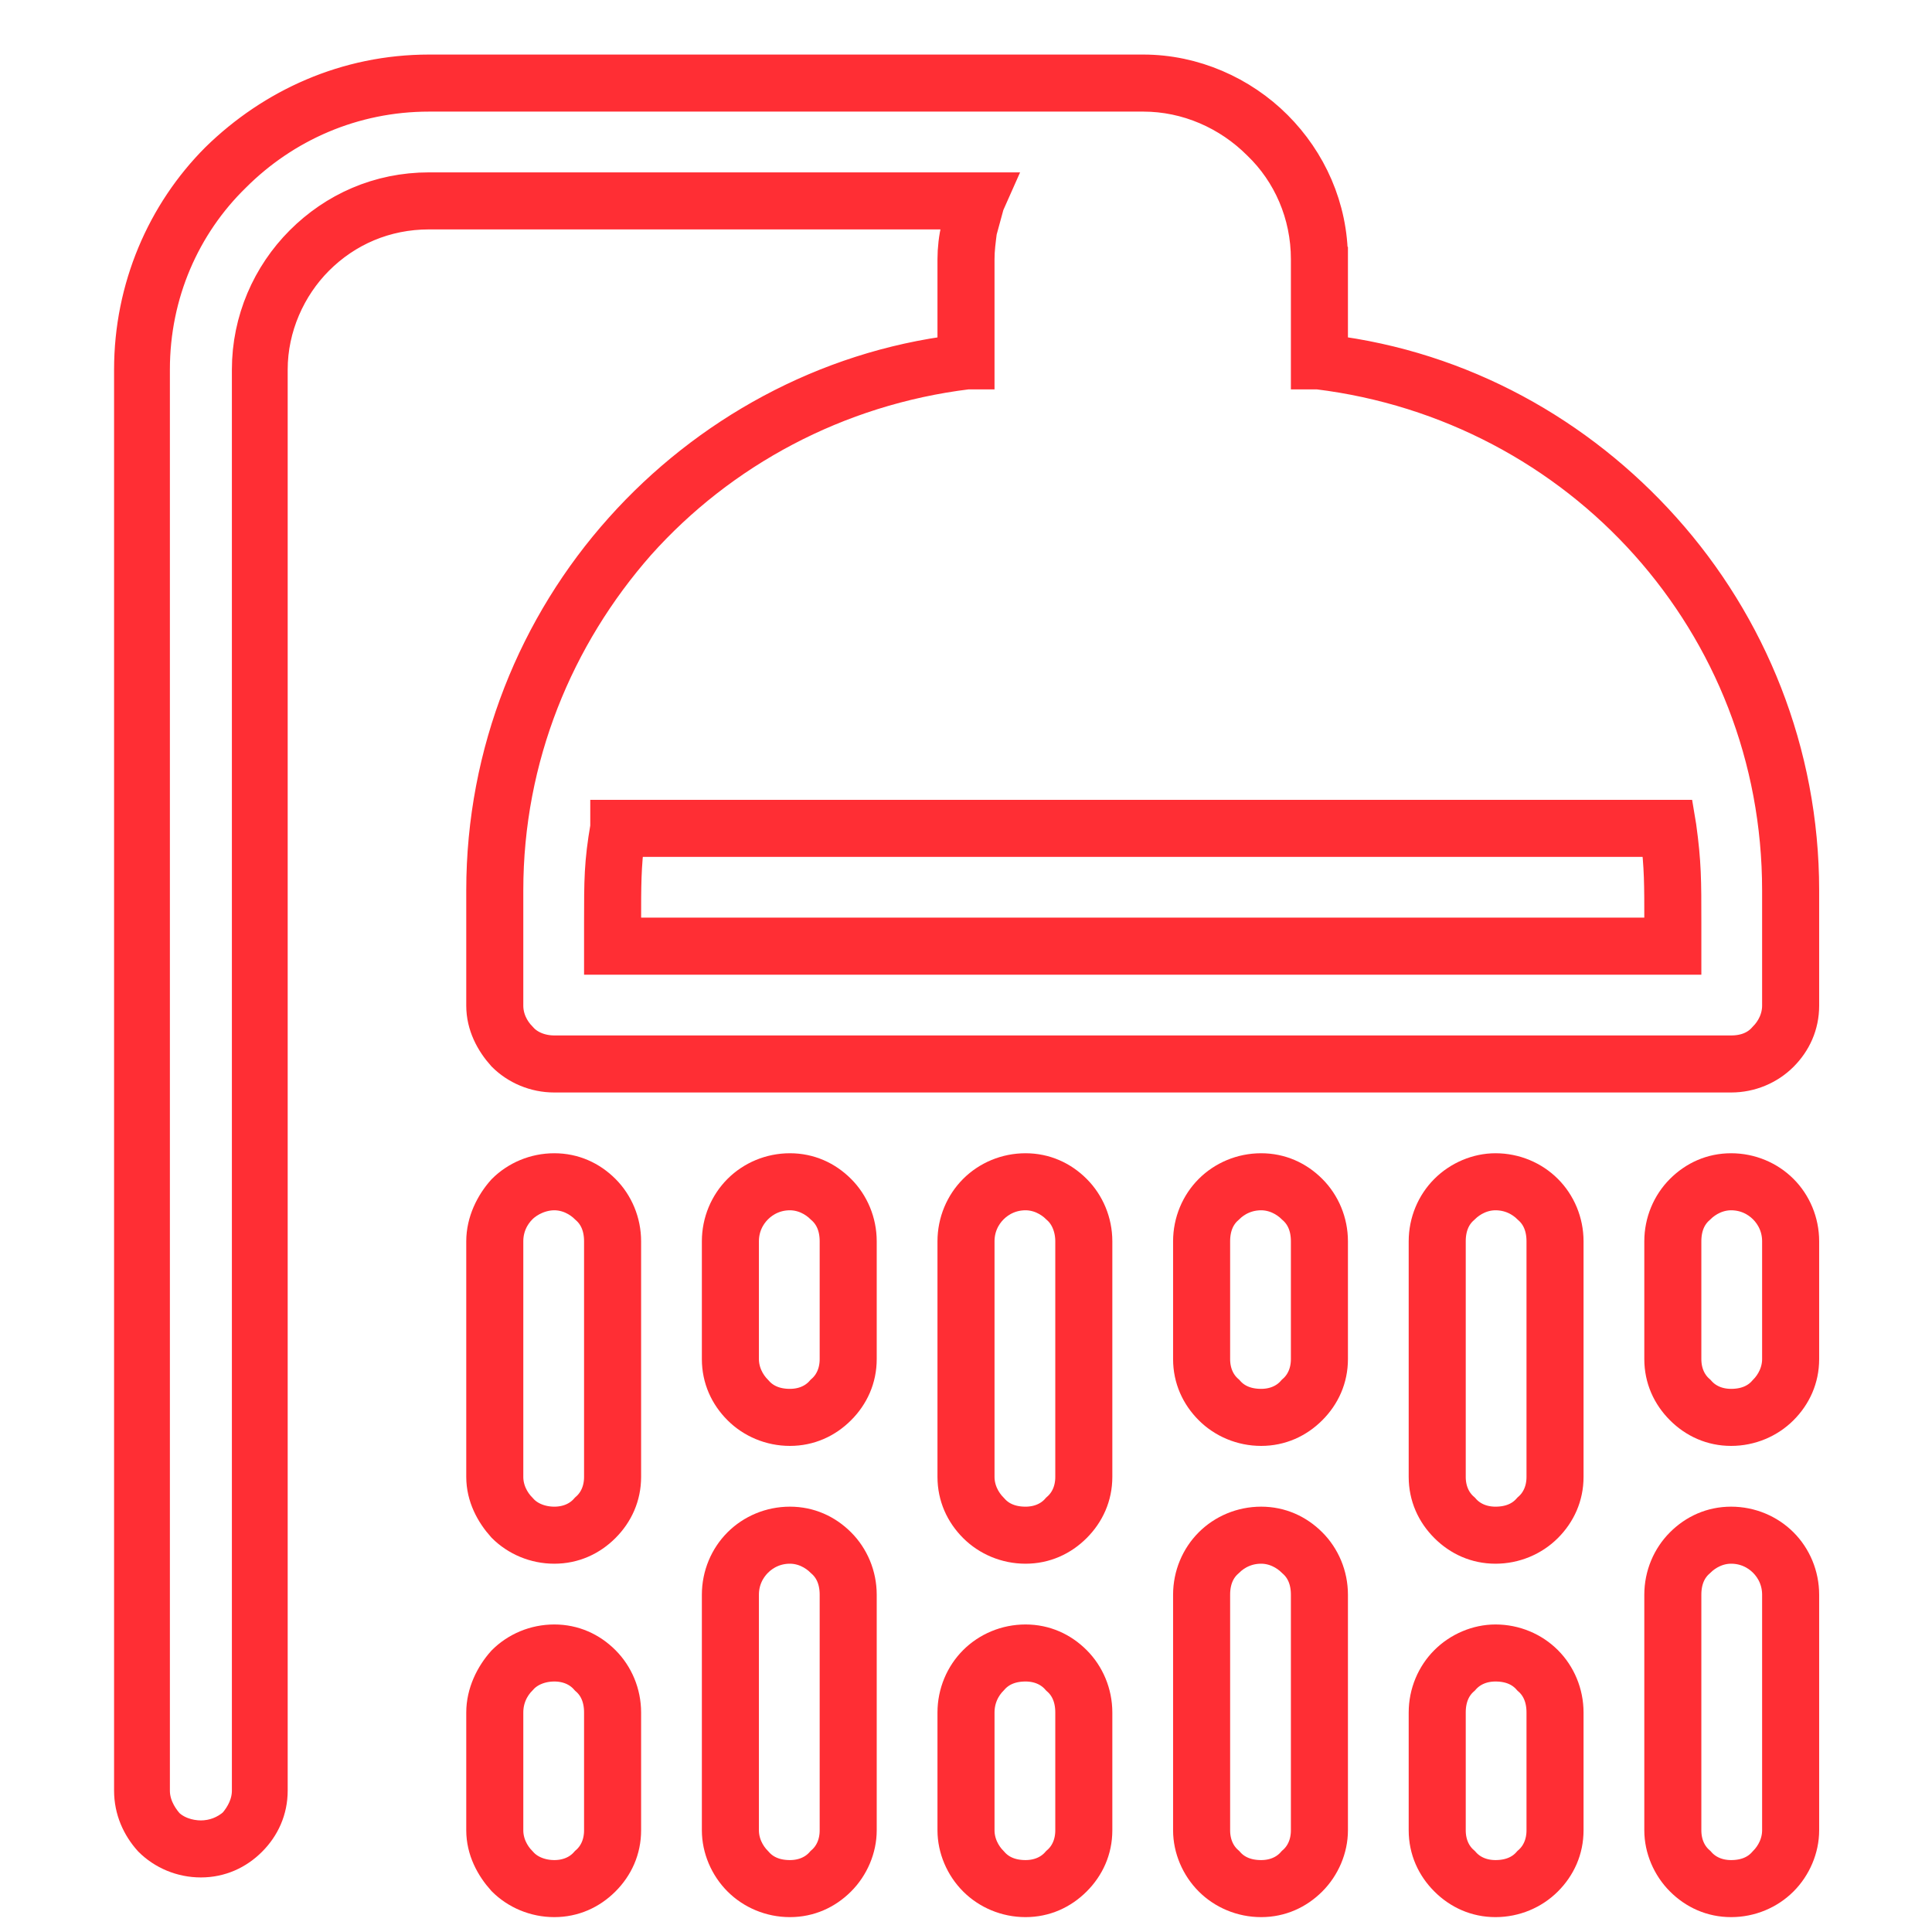 <?xml version="1.0" encoding="UTF-8"?>
<!DOCTYPE svg PUBLIC "-//W3C//DTD SVG 1.1//EN" "http://www.w3.org/Graphics/SVG/1.1/DTD/svg11.dtd">
<!-- Creator: CorelDRAW 2018 (64 Bit) -->
<svg xmlns="http://www.w3.org/2000/svg" xml:space="preserve" width="30px" height="30px" version="1.1" style="shape-rendering:geometricPrecision; text-rendering:geometricPrecision; image-rendering:optimizeQuality; fill-rule:evenodd; clip-rule:evenodd"
viewBox="0 0 15.58 15.58"
 xmlns:xlink="http://www.w3.org/1999/xlink">
 <defs>
  <style type="text/css">
   <![CDATA[
    .str0 {stroke:#FF2E34;stroke-width:0.32;stroke-miterlimit:22.926}
    .fil1 {fill:none}
    .fil0 {fill:#FF2E34;fill-rule:nonzero}
   ]]>
  </style>
 </defs>
 <g id="Capa_x0020_1">
  <path class="fil0 str0" d="M10.57 2.92l0 -0.83c0,-0.37 -0.15,-0.71 -0.4,-0.95 -0.25,-0.25 -0.59,-0.4 -0.95,-0.4l-5.76 0c-0.62,0 -1.18,0.25 -1.59,0.66 -0.41,0.4 -0.66,0.96 -0.66,1.58l0 11.46c0,0.11 0.05,0.21 0.12,0.29 0.07,0.07 0.18,0.11 0.29,0.11 0.11,0 0.21,-0.04 0.29,-0.11 0.07,-0.08 0.12,-0.18 0.12,-0.29l0 -11.46c0,-0.39 0.16,-0.75 0.42,-1.01 0.26,-0.26 0.61,-0.42 1.01,-0.42l4.52 0 -0.04 0.09c-0.02,0.07 -0.04,0.15 -0.06,0.22 -0.01,0.08 -0.02,0.15 -0.02,0.23l0 0.89 -0.06 0c-1.06,0.13 -2,0.64 -2.67,1.39 -0.66,0.75 -1.07,1.73 -1.07,2.81l0 0.93c0,0.11 0.05,0.21 0.12,0.28 0.07,0.08 0.18,0.12 0.29,0.12l9.49 0c0.12,0 0.22,-0.04 0.29,-0.12 0.07,-0.07 0.12,-0.17 0.12,-0.28l0 -0.93c0,-1.08 -0.4,-2.06 -1.07,-2.81 -0.67,-0.75 -1.61,-1.26 -2.67,-1.39l-0.06 0 0 -0.06zm0.14 -0.83l0 0.77c1.07,0.13 2.01,0.66 2.69,1.42 0.69,0.77 1.11,1.79 1.11,2.9l0 0.93c0,0.15 -0.06,0.28 -0.16,0.38 -0.1,0.1 -0.24,0.16 -0.39,0.16l-9.49 0c-0.15,0 -0.29,-0.06 -0.39,-0.16 -0.09,-0.1 -0.16,-0.23 -0.16,-0.38l0 -0.93c0,-1.11 0.42,-2.13 1.11,-2.9 0.68,-0.76 1.63,-1.29 2.69,-1.42l0 -0.77c0,-0.08 0.01,-0.17 0.03,-0.25 0.01,-0.05 0.02,-0.1 0.03,-0.15l-4.32 0c-0.36,0 -0.68,0.14 -0.92,0.38 -0.23,0.23 -0.38,0.56 -0.38,0.91l0 11.46c0,0.15 -0.06,0.28 -0.16,0.38 -0.1,0.1 -0.23,0.16 -0.38,0.16 -0.15,0 -0.29,-0.06 -0.39,-0.16 -0.09,-0.1 -0.15,-0.23 -0.15,-0.38l0 -11.46c0,-0.65 0.26,-1.25 0.69,-1.68 0.44,-0.43 1.03,-0.7 1.69,-0.7l5.76 0c0.4,0 0.78,0.17 1.05,0.44 0.27,0.27 0.44,0.64 0.44,1.05zm2.78 5.61l-8.62 0 0 -0.26c0,-0.34 0,-0.48 0.05,-0.77l0 -0.06 8.59 0 0.01 0.06c0.04,0.29 0.04,0.43 0.04,0.77l0 0.26 -0.07 0zm-8.48 -0.14l8.41 0 0 -0.12c0,-0.31 0,-0.45 -0.03,-0.69l-8.35 0c-0.03,0.24 -0.03,0.38 -0.03,0.69l0 0.12z"/>
  <path class="fil0 str0" d="M6.37 9.6c-0.12,0 -0.22,0.05 -0.29,0.12 -0.07,0.07 -0.12,0.17 -0.12,0.29l0 0.95c0,0.11 0.05,0.21 0.12,0.28 0.07,0.08 0.17,0.12 0.29,0.12 0.11,0 0.21,-0.04 0.28,-0.12 0.08,-0.07 0.12,-0.17 0.12,-0.28l0 -0.95c0,-0.12 -0.04,-0.22 -0.12,-0.29 -0.07,-0.07 -0.17,-0.12 -0.28,-0.12zm-0.39 0.02c0.1,-0.1 0.24,-0.16 0.39,-0.16 0.15,0 0.28,0.06 0.38,0.16 0.1,0.1 0.16,0.24 0.16,0.39l0 0.95c0,0.15 -0.06,0.28 -0.16,0.38 -0.1,0.1 -0.23,0.16 -0.38,0.16 -0.15,0 -0.29,-0.06 -0.39,-0.16 -0.1,-0.1 -0.16,-0.23 -0.16,-0.38l0 -0.95c0,-0.15 0.06,-0.29 0.16,-0.39z"/>
  <path class="fil0 str0" d="M4.47 9.6c-0.11,0 -0.22,0.05 -0.29,0.12 -0.07,0.07 -0.12,0.17 -0.12,0.29l0 1.9c0,0.11 0.05,0.21 0.12,0.28 0.07,0.08 0.18,0.12 0.29,0.12 0.11,0 0.21,-0.04 0.28,-0.12 0.08,-0.07 0.12,-0.17 0.12,-0.28l0 -1.9c0,-0.12 -0.04,-0.22 -0.12,-0.29 -0.07,-0.07 -0.17,-0.12 -0.28,-0.12zm-0.39 0.02c0.1,-0.1 0.24,-0.16 0.39,-0.16 0.15,0 0.28,0.06 0.38,0.16 0.1,0.1 0.16,0.24 0.16,0.39l0 1.9c0,0.15 -0.06,0.28 -0.16,0.38 -0.1,0.1 -0.23,0.16 -0.38,0.16 -0.15,0 -0.29,-0.06 -0.39,-0.16 -0.09,-0.1 -0.16,-0.23 -0.16,-0.38l0 -1.9c0,-0.15 0.07,-0.29 0.16,-0.39z"/>
  <path class="fil0 str0" d="M8.27 9.6c-0.12,0 -0.22,0.05 -0.29,0.12 -0.07,0.07 -0.12,0.17 -0.12,0.29l0 1.9c0,0.11 0.05,0.21 0.12,0.28 0.07,0.08 0.17,0.12 0.29,0.12 0.11,0 0.21,-0.04 0.28,-0.12 0.08,-0.07 0.12,-0.17 0.12,-0.28l0 -1.9c0,-0.11 -0.04,-0.22 -0.12,-0.29 -0.07,-0.07 -0.17,-0.12 -0.28,-0.12zm-0.39 0.02c0.1,-0.1 0.24,-0.16 0.39,-0.16 0.15,0 0.28,0.06 0.38,0.16 0.1,0.1 0.16,0.24 0.16,0.39l0 1.9c0,0.15 -0.06,0.28 -0.16,0.38 -0.1,0.1 -0.23,0.16 -0.38,0.16 -0.15,0 -0.29,-0.06 -0.39,-0.16 -0.1,-0.1 -0.16,-0.23 -0.16,-0.38l0 -1.9c0,-0.15 0.06,-0.29 0.16,-0.39z"/>
  <path class="fil0 str0" d="M10.17 9.6c-0.12,0 -0.22,0.05 -0.29,0.12 -0.08,0.07 -0.12,0.17 -0.12,0.29l0 0.95c0,0.11 0.04,0.21 0.12,0.28 0.07,0.08 0.17,0.12 0.29,0.12 0.11,0 0.21,-0.04 0.28,-0.12 0.08,-0.07 0.12,-0.17 0.12,-0.28l0 -0.95c0,-0.12 -0.04,-0.22 -0.12,-0.29 -0.07,-0.07 -0.17,-0.12 -0.28,-0.12zm-0.39 0.02c0.1,-0.1 0.24,-0.16 0.39,-0.16 0.15,0 0.28,0.06 0.38,0.16 0.1,0.1 0.16,0.24 0.16,0.39l0 0.95c0,0.15 -0.06,0.28 -0.16,0.38 -0.1,0.1 -0.23,0.16 -0.38,0.16 -0.15,0 -0.29,-0.06 -0.39,-0.16 -0.1,-0.1 -0.16,-0.23 -0.16,-0.38l0 -0.95c0,-0.15 0.06,-0.29 0.16,-0.39z"/>
  <path class="fil0 str0" d="M12.06 9.6c-0.11,0 -0.21,0.05 -0.28,0.12 -0.08,0.07 -0.12,0.17 -0.12,0.29l0 1.9c0,0.11 0.04,0.21 0.12,0.28 0.07,0.08 0.17,0.12 0.28,0.12 0.12,0 0.22,-0.04 0.29,-0.12 0.08,-0.07 0.12,-0.17 0.12,-0.28l0 -1.9c0,-0.12 -0.04,-0.22 -0.12,-0.29 -0.07,-0.07 -0.17,-0.12 -0.29,-0.12zm-0.38 0.02c0.1,-0.1 0.24,-0.16 0.38,-0.16 0.15,0 0.29,0.06 0.39,0.16 0.1,0.1 0.16,0.24 0.16,0.39l0 1.9c0,0.15 -0.06,0.28 -0.16,0.38 -0.1,0.1 -0.24,0.16 -0.39,0.16 -0.15,0 -0.28,-0.06 -0.38,-0.16 -0.1,-0.1 -0.16,-0.23 -0.16,-0.38l0 -1.9c0,-0.15 0.06,-0.29 0.16,-0.39z"/>
  <path class="fil0 str0" d="M13.96 9.6c-0.11,0 -0.21,0.05 -0.28,0.12 -0.08,0.07 -0.12,0.17 -0.12,0.29l0 0.95c0,0.11 0.04,0.21 0.12,0.28 0.07,0.08 0.17,0.12 0.28,0.12 0.12,0 0.22,-0.04 0.29,-0.12 0.07,-0.07 0.12,-0.17 0.12,-0.28l0 -0.95c0,-0.12 -0.05,-0.22 -0.12,-0.29 -0.07,-0.07 -0.17,-0.12 -0.29,-0.12zm-0.38 0.02c0.1,-0.1 0.23,-0.16 0.38,-0.16 0.15,0 0.29,0.06 0.39,0.16 0.1,0.1 0.16,0.24 0.16,0.39l0 0.95c0,0.15 -0.06,0.28 -0.16,0.38 -0.1,0.1 -0.24,0.16 -0.39,0.16 -0.15,0 -0.28,-0.06 -0.38,-0.16 -0.1,-0.1 -0.16,-0.23 -0.16,-0.38l0 -0.95c0,-0.15 0.06,-0.29 0.16,-0.39z"/>
  <path class="fil0 str0" d="M6.37 12.45c-0.12,0 -0.22,0.05 -0.29,0.12 -0.07,0.07 -0.12,0.17 -0.12,0.29l0 1.9c0,0.11 0.05,0.21 0.12,0.28 0.07,0.08 0.17,0.12 0.29,0.12 0.11,0 0.21,-0.04 0.28,-0.12 0.08,-0.07 0.12,-0.17 0.12,-0.28l0 -1.9c0,-0.12 -0.04,-0.22 -0.12,-0.29 -0.07,-0.07 -0.17,-0.12 -0.28,-0.12zm-0.39 0.02c0.1,-0.1 0.24,-0.16 0.39,-0.16 0.15,0 0.28,0.06 0.38,0.16 0.1,0.1 0.16,0.24 0.16,0.39l0 1.9c0,0.14 -0.06,0.28 -0.16,0.38 -0.1,0.1 -0.23,0.16 -0.38,0.16 -0.15,0 -0.29,-0.06 -0.39,-0.16 -0.1,-0.1 -0.16,-0.24 -0.16,-0.38l0 -1.9c0,-0.15 0.06,-0.29 0.16,-0.39z"/>
  <path class="fil0 str0" d="M4.47 13.4c-0.11,0 -0.22,0.04 -0.29,0.12 -0.07,0.07 -0.12,0.17 -0.12,0.29l0 0.95c0,0.11 0.05,0.21 0.12,0.28 0.07,0.08 0.18,0.12 0.29,0.12 0.11,0 0.21,-0.04 0.28,-0.12 0.08,-0.07 0.12,-0.17 0.12,-0.28l0 -0.95c0,-0.12 -0.04,-0.22 -0.12,-0.29 -0.07,-0.08 -0.17,-0.12 -0.28,-0.12zm-0.39 0.02c0.1,-0.1 0.24,-0.16 0.39,-0.16 0.15,0 0.28,0.06 0.38,0.16 0.1,0.1 0.16,0.24 0.16,0.39l0 0.95c0,0.15 -0.06,0.28 -0.16,0.38 -0.1,0.1 -0.23,0.16 -0.38,0.16 -0.15,0 -0.29,-0.06 -0.39,-0.16 -0.09,-0.1 -0.16,-0.23 -0.16,-0.38l0 -0.95c0,-0.15 0.07,-0.29 0.16,-0.39z"/>
  <path class="fil0 str0" d="M8.27 13.4c-0.12,0 -0.22,0.04 -0.29,0.12 -0.07,0.07 -0.12,0.17 -0.12,0.29l0 0.95c0,0.11 0.05,0.21 0.12,0.28 0.07,0.08 0.17,0.12 0.29,0.12 0.11,0 0.21,-0.04 0.28,-0.12 0.08,-0.07 0.12,-0.17 0.12,-0.28l0 -0.95c0,-0.12 -0.04,-0.22 -0.12,-0.29 -0.07,-0.08 -0.17,-0.12 -0.28,-0.12zm-0.39 0.02c0.1,-0.1 0.24,-0.16 0.39,-0.16 0.15,0 0.28,0.06 0.38,0.16 0.1,0.1 0.16,0.24 0.16,0.39l0 0.95c0,0.15 -0.06,0.28 -0.16,0.38 -0.1,0.1 -0.23,0.16 -0.38,0.16 -0.15,0 -0.29,-0.06 -0.39,-0.16 -0.1,-0.1 -0.16,-0.24 -0.16,-0.38l0 -0.95c0,-0.15 0.06,-0.29 0.16,-0.39z"/>
  <path class="fil0 str0" d="M10.17 12.45c-0.12,0 -0.22,0.05 -0.29,0.12 -0.08,0.07 -0.12,0.17 -0.12,0.29l0 1.9c0,0.11 0.04,0.21 0.12,0.28 0.07,0.08 0.17,0.12 0.29,0.12 0.11,0 0.21,-0.04 0.28,-0.12 0.08,-0.07 0.12,-0.17 0.12,-0.28l0 -1.9c0,-0.12 -0.04,-0.22 -0.12,-0.29 -0.07,-0.07 -0.17,-0.12 -0.28,-0.12zm-0.39 0.02c0.1,-0.1 0.24,-0.16 0.39,-0.16 0.15,0 0.28,0.06 0.38,0.16 0.1,0.1 0.16,0.24 0.16,0.39l0 1.9c0,0.14 -0.06,0.28 -0.16,0.38 -0.1,0.1 -0.23,0.16 -0.38,0.16 -0.15,0 -0.29,-0.06 -0.39,-0.16 -0.1,-0.1 -0.16,-0.24 -0.16,-0.38l0 -1.9c0,-0.15 0.06,-0.29 0.16,-0.39z"/>
  <path class="fil0 str0" d="M12.06 13.4c-0.11,0 -0.21,0.04 -0.28,0.12 -0.08,0.07 -0.12,0.17 -0.12,0.29l0 0.95c0,0.11 0.04,0.21 0.12,0.28 0.07,0.08 0.17,0.12 0.28,0.12 0.12,0 0.22,-0.04 0.29,-0.12 0.08,-0.07 0.12,-0.17 0.12,-0.28l0 -0.95c0,-0.12 -0.04,-0.22 -0.12,-0.29 -0.07,-0.08 -0.17,-0.12 -0.29,-0.12zm-0.38 0.02c0.1,-0.1 0.24,-0.16 0.38,-0.16 0.15,0 0.29,0.06 0.39,0.16 0.1,0.1 0.16,0.24 0.16,0.39l0 0.95c0,0.15 -0.06,0.28 -0.16,0.38 -0.1,0.1 -0.24,0.16 -0.39,0.16 -0.15,0 -0.28,-0.06 -0.38,-0.16 -0.1,-0.1 -0.16,-0.23 -0.16,-0.38l0 -0.95c0,-0.15 0.06,-0.29 0.16,-0.39z"/>
  <path class="fil0 str0" d="M13.96 12.45c-0.11,0 -0.21,0.05 -0.28,0.12 -0.08,0.07 -0.12,0.17 -0.12,0.29l0 1.9c0,0.11 0.04,0.21 0.12,0.28 0.07,0.08 0.17,0.12 0.28,0.12 0.12,0 0.22,-0.04 0.29,-0.12 0.07,-0.07 0.12,-0.17 0.12,-0.28l0 -1.9c0,-0.12 -0.05,-0.22 -0.12,-0.29 -0.07,-0.07 -0.17,-0.12 -0.29,-0.12zm-0.38 0.02c0.1,-0.1 0.23,-0.16 0.38,-0.16 0.15,0 0.29,0.06 0.39,0.16 0.1,0.1 0.16,0.24 0.16,0.39l0 1.9c0,0.14 -0.06,0.28 -0.16,0.38 -0.1,0.1 -0.24,0.16 -0.39,0.16 -0.15,0 -0.28,-0.06 -0.38,-0.16 -0.1,-0.1 -0.16,-0.24 -0.16,-0.38l0 -1.9c0,-0.15 0.06,-0.29 0.16,-0.39z"/>
 </g>
 <g id="Capa_x0020_1_0">
  <rect class="fil1" width="15.58" height="15.58"/>
 </g>
</svg>
